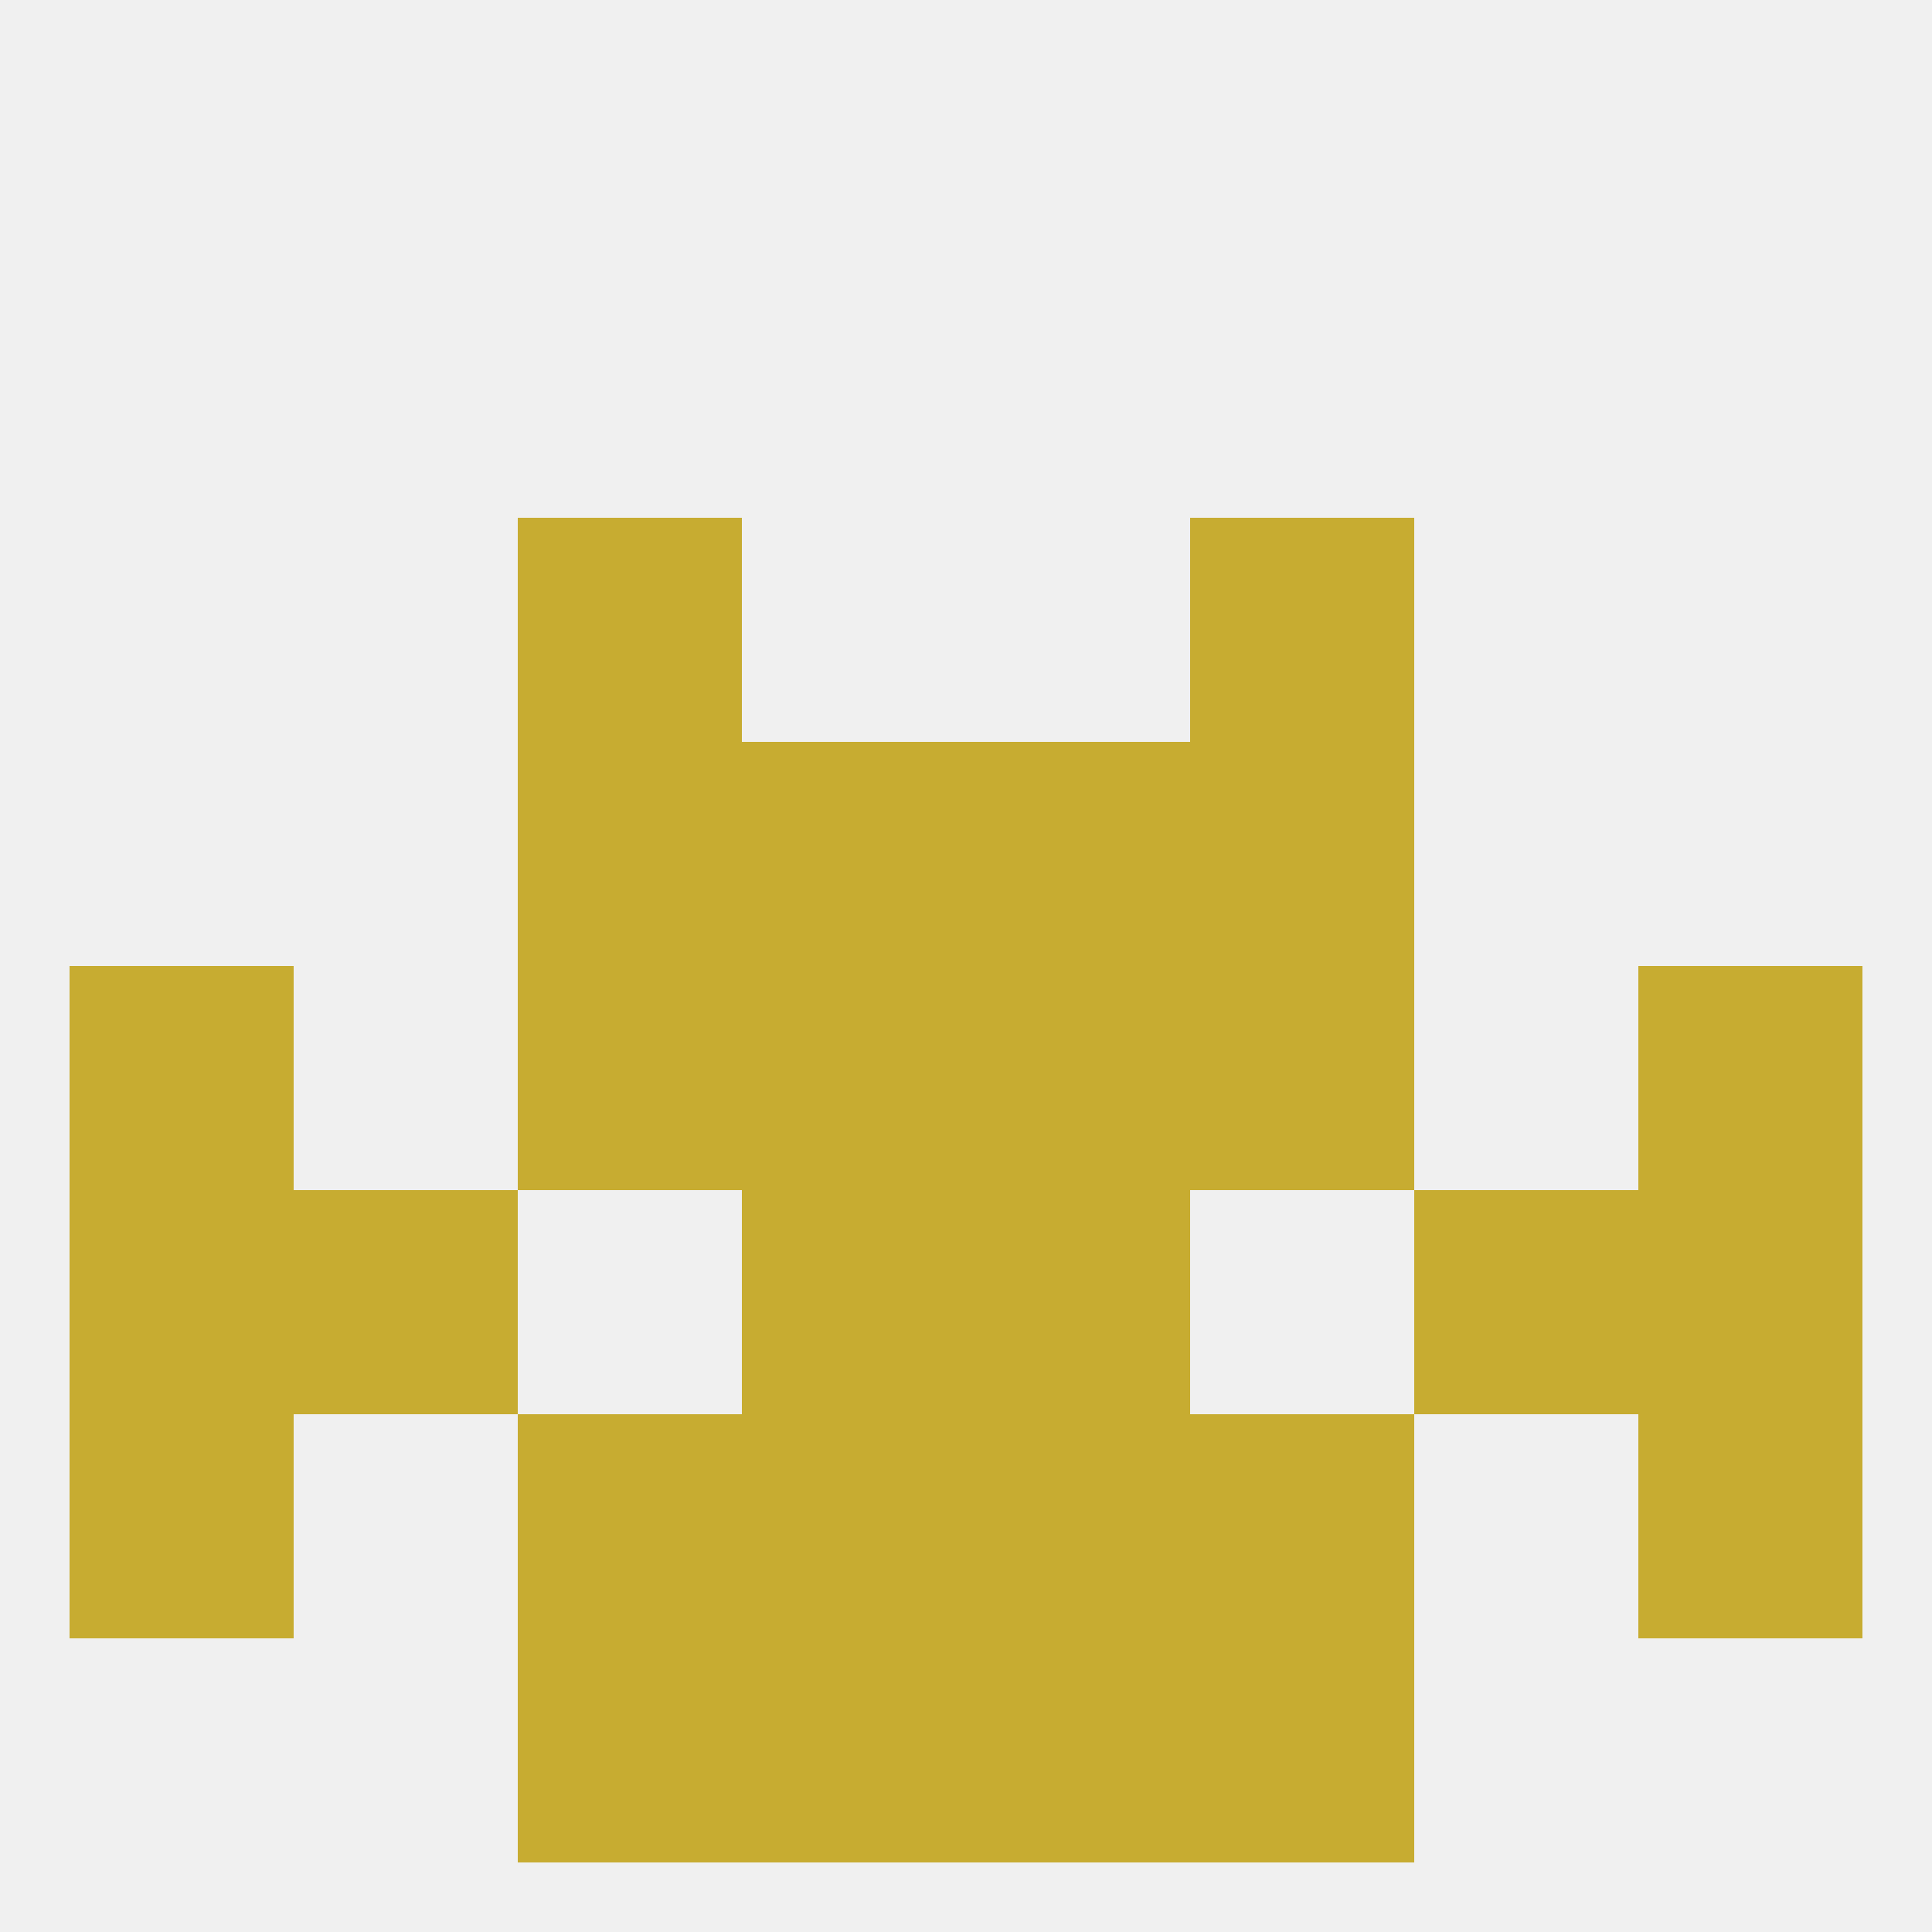 
<!--   <?xml version="1.0"?> -->
<svg version="1.1" baseprofile="full" xmlns="http://www.w3.org/2000/svg" xmlns:xlink="http://www.w3.org/1999/xlink" xmlns:ev="http://www.w3.org/2001/xml-events" width="250" height="250" viewBox="0 0 250 250" >
	<rect width="100%" height="100%" fill="rgba(240,240,240,255)"/>

	<rect x="67" y="67" width="29" height="29" fill="rgba(199,172,49,255)"/>
	<rect x="154" y="67" width="29" height="29" fill="rgba(199,172,49,255)"/>
	<rect x="154" y="125" width="29" height="29" fill="rgba(199,172,49,255)"/>
	<rect x="9" y="125" width="29" height="29" fill="rgba(199,172,49,255)"/>
	<rect x="212" y="125" width="29" height="29" fill="rgba(199,172,49,255)"/>
	<rect x="96" y="125" width="29" height="29" fill="rgba(199,172,49,255)"/>
	<rect x="125" y="125" width="29" height="29" fill="rgba(199,172,49,255)"/>
	<rect x="67" y="125" width="29" height="29" fill="rgba(199,172,49,255)"/>
	<rect x="96" y="154" width="29" height="29" fill="rgba(199,172,49,255)"/>
	<rect x="125" y="154" width="29" height="29" fill="rgba(199,172,49,255)"/>
	<rect x="9" y="154" width="29" height="29" fill="rgba(199,172,49,255)"/>
	<rect x="212" y="154" width="29" height="29" fill="rgba(199,172,49,255)"/>
	<rect x="38" y="154" width="29" height="29" fill="rgba(199,172,49,255)"/>
	<rect x="183" y="154" width="29" height="29" fill="rgba(199,172,49,255)"/>
	<rect x="212" y="183" width="29" height="29" fill="rgba(199,172,49,255)"/>
	<rect x="67" y="183" width="29" height="29" fill="rgba(199,172,49,255)"/>
	<rect x="154" y="183" width="29" height="29" fill="rgba(199,172,49,255)"/>
	<rect x="96" y="183" width="29" height="29" fill="rgba(199,172,49,255)"/>
	<rect x="125" y="183" width="29" height="29" fill="rgba(199,172,49,255)"/>
	<rect x="9" y="183" width="29" height="29" fill="rgba(199,172,49,255)"/>
	<rect x="67" y="212" width="29" height="29" fill="rgba(199,172,49,255)"/>
	<rect x="154" y="212" width="29" height="29" fill="rgba(199,172,49,255)"/>
	<rect x="96" y="212" width="29" height="29" fill="rgba(199,172,49,255)"/>
	<rect x="125" y="212" width="29" height="29" fill="rgba(199,172,49,255)"/>
	<rect x="96" y="96" width="29" height="29" fill="rgba(199,172,49,255)"/>
	<rect x="125" y="96" width="29" height="29" fill="rgba(199,172,49,255)"/>
	<rect x="67" y="96" width="29" height="29" fill="rgba(199,172,49,255)"/>
	<rect x="154" y="96" width="29" height="29" fill="rgba(199,172,49,255)"/>
</svg>